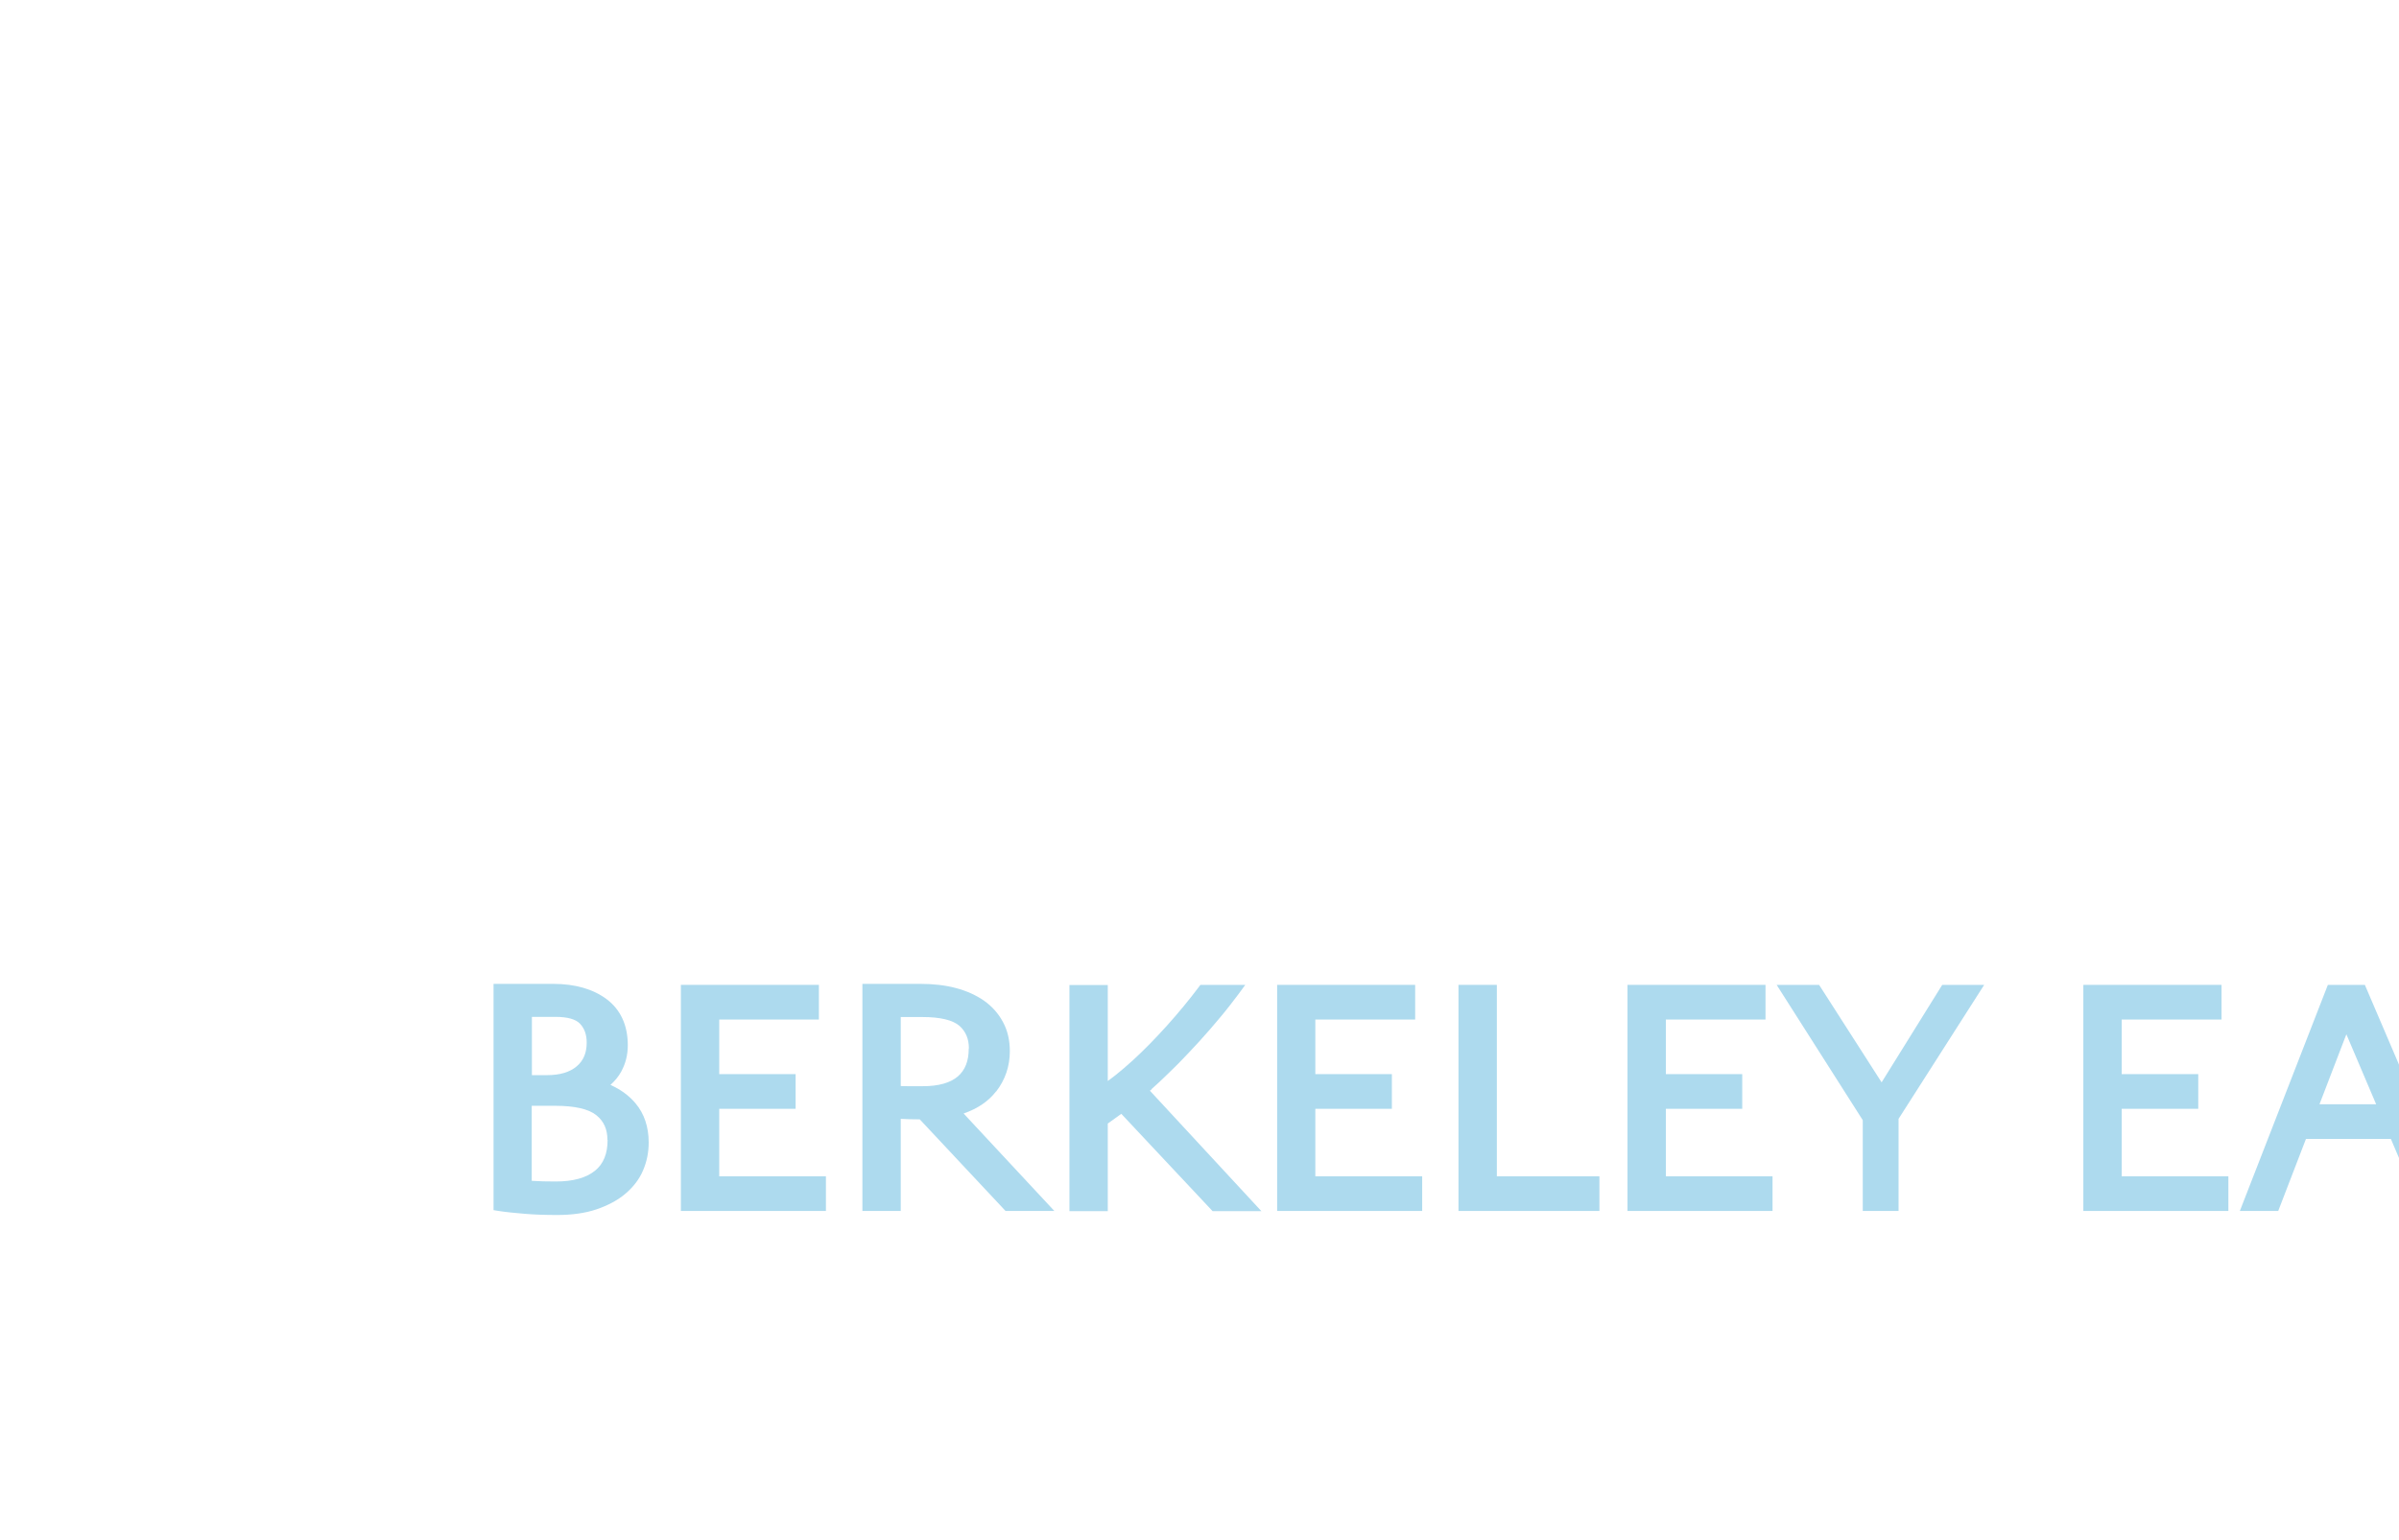 <svg width="768" height="493" viewBox="0 0 768 493" fill="none" xmlns="http://www.w3.org/2000/svg">
<g clip-path="url(#clip0_2501_304736)">
<g clip-path="url(#clip1_2501_304736)">
<path d="M195.442 347.335C196.867 346.048 198.073 344.6 198.895 343.045C200.266 340.525 200.979 337.736 200.979 334.68C200.979 328.245 198.676 323.258 194.181 319.88C189.85 316.662 184.094 315 177.077 315H158V387.445L159.645 387.713C162.057 388.088 164.852 388.356 168.032 388.624C171.212 388.893 174.665 389 178.338 389C183.107 389 187.383 388.41 191.001 387.177C194.619 385.944 197.744 384.281 200.211 382.19C202.733 380.045 204.651 377.578 205.857 374.736C207.064 371.948 207.667 368.945 207.667 365.781C207.667 360.794 206.241 356.558 203.445 353.233C201.362 350.767 198.731 348.836 195.497 347.388L195.442 347.335ZM194.51 364.977C194.51 369.374 193.194 372.645 190.453 374.844C187.657 377.096 183.491 378.276 177.954 378.276C175.159 378.276 172.582 378.222 170.225 378.061V354.038H177.735C183.984 354.038 188.425 355.057 190.892 357.041C193.304 358.971 194.455 361.545 194.455 364.923L194.51 364.977ZM170.28 344.171V325.564H177.79C181.682 325.564 184.313 326.315 185.684 327.762C187.109 329.264 187.822 331.248 187.822 333.822C187.822 337.093 186.78 339.559 184.642 341.383C182.45 343.259 179.27 344.225 175.104 344.225H171.595C171.157 344.225 170.718 344.225 170.28 344.225V344.171Z" fill="#ADDAEE"/>
<path d="M230.251 355.001H254.701V343.901H230.251V326.42H262.156V315.32H217.971V387.711H264.404V376.611H230.251V355.001Z" fill="#ADDAEE"/>
<path d="M318.895 349.479C321.801 345.726 323.281 341.382 323.281 336.556C323.281 333.071 322.568 329.961 321.088 327.226C319.663 324.545 317.634 322.239 315.058 320.416C312.536 318.646 309.466 317.252 306.013 316.34C302.614 315.429 298.776 315 294.61 315H276.081V387.713H288.361V358.22C290.279 358.327 292.308 358.381 294.446 358.381L321.911 387.713H337.534L308.48 356.504C312.975 354.949 316.429 352.59 318.84 349.479H318.895ZM310.124 335.698C310.124 339.72 308.973 342.616 306.616 344.653C304.204 346.691 300.476 347.763 295.487 347.763H290.663C289.841 347.763 289.074 347.764 288.361 347.71V325.617H295.323C301.024 325.617 304.971 326.582 307.109 328.406C309.192 330.229 310.179 332.642 310.179 335.698H310.124Z" fill="#ADDAEE"/>
<path d="M368.671 348.673C369.384 348.03 370.151 347.333 370.974 346.582C372.892 344.759 375.03 342.721 377.223 340.523C379.416 338.271 381.664 335.911 383.911 333.444C386.159 330.978 388.352 328.457 390.489 325.884C392.627 323.363 394.601 320.789 396.41 318.376L398.658 315.32H384.295L383.692 316.124C380.622 320.199 377.223 324.328 373.55 328.404C369.878 332.479 366.259 336.179 362.696 339.45C360.558 341.381 358.694 342.989 357.05 344.276C356.282 344.866 355.46 345.456 354.637 346.1V315.373H342.358V387.765H354.637V359.72L358.968 356.61L388.187 387.765H403.81L368.123 349.21C368.123 349.21 368.507 348.888 368.726 348.727L368.671 348.673Z" fill="#ADDAEE"/>
<path d="M421.081 355.001H445.586V343.901H421.081V326.42H453.041V315.32H408.857V387.711H455.289V376.611H421.081V355.001Z" fill="#ADDAEE"/>
<path d="M479.19 315.32H466.91V387.711H512.027V376.611H479.19V315.32Z" fill="#ADDAEE"/>
<path d="M533.296 355.001H557.745V343.901H533.296V326.42H565.2V315.32H521.016V387.711H567.448V376.611H533.296V355.001Z" fill="#ADDAEE"/>
<path d="M602.366 346.528L582.357 315.32H568.762L596.336 358.647V387.711H607.793V358.218L635.203 315.32H621.772L602.366 346.528Z" fill="#ADDAEE"/>
<path d="M679.227 355.001H703.734V343.901H679.227V326.42H711.188V315.32H666.947V387.711H713.38V376.611H679.227V355.001Z" fill="#ADDAEE"/>
<path d="M745.227 315.32L717.049 387.711H729.333L738.211 364.653H765.404L775.214 387.711H788.043L757.07 315.32H745.227ZM760.633 353.553H742.542L751.151 331.139L760.686 353.553H760.633Z" fill="#ADDAEE"/>
</g>
</g>
<defs>
<clipPath id="clip0_2501_304736">
<rect width="768" height="493" fill="white"/>
</clipPath>
<clipPath id="clip1_2501_304736">
<rect width="863" height="74" fill="white" transform="translate(158 315)"/>
</clipPath>
</defs>
</svg>
